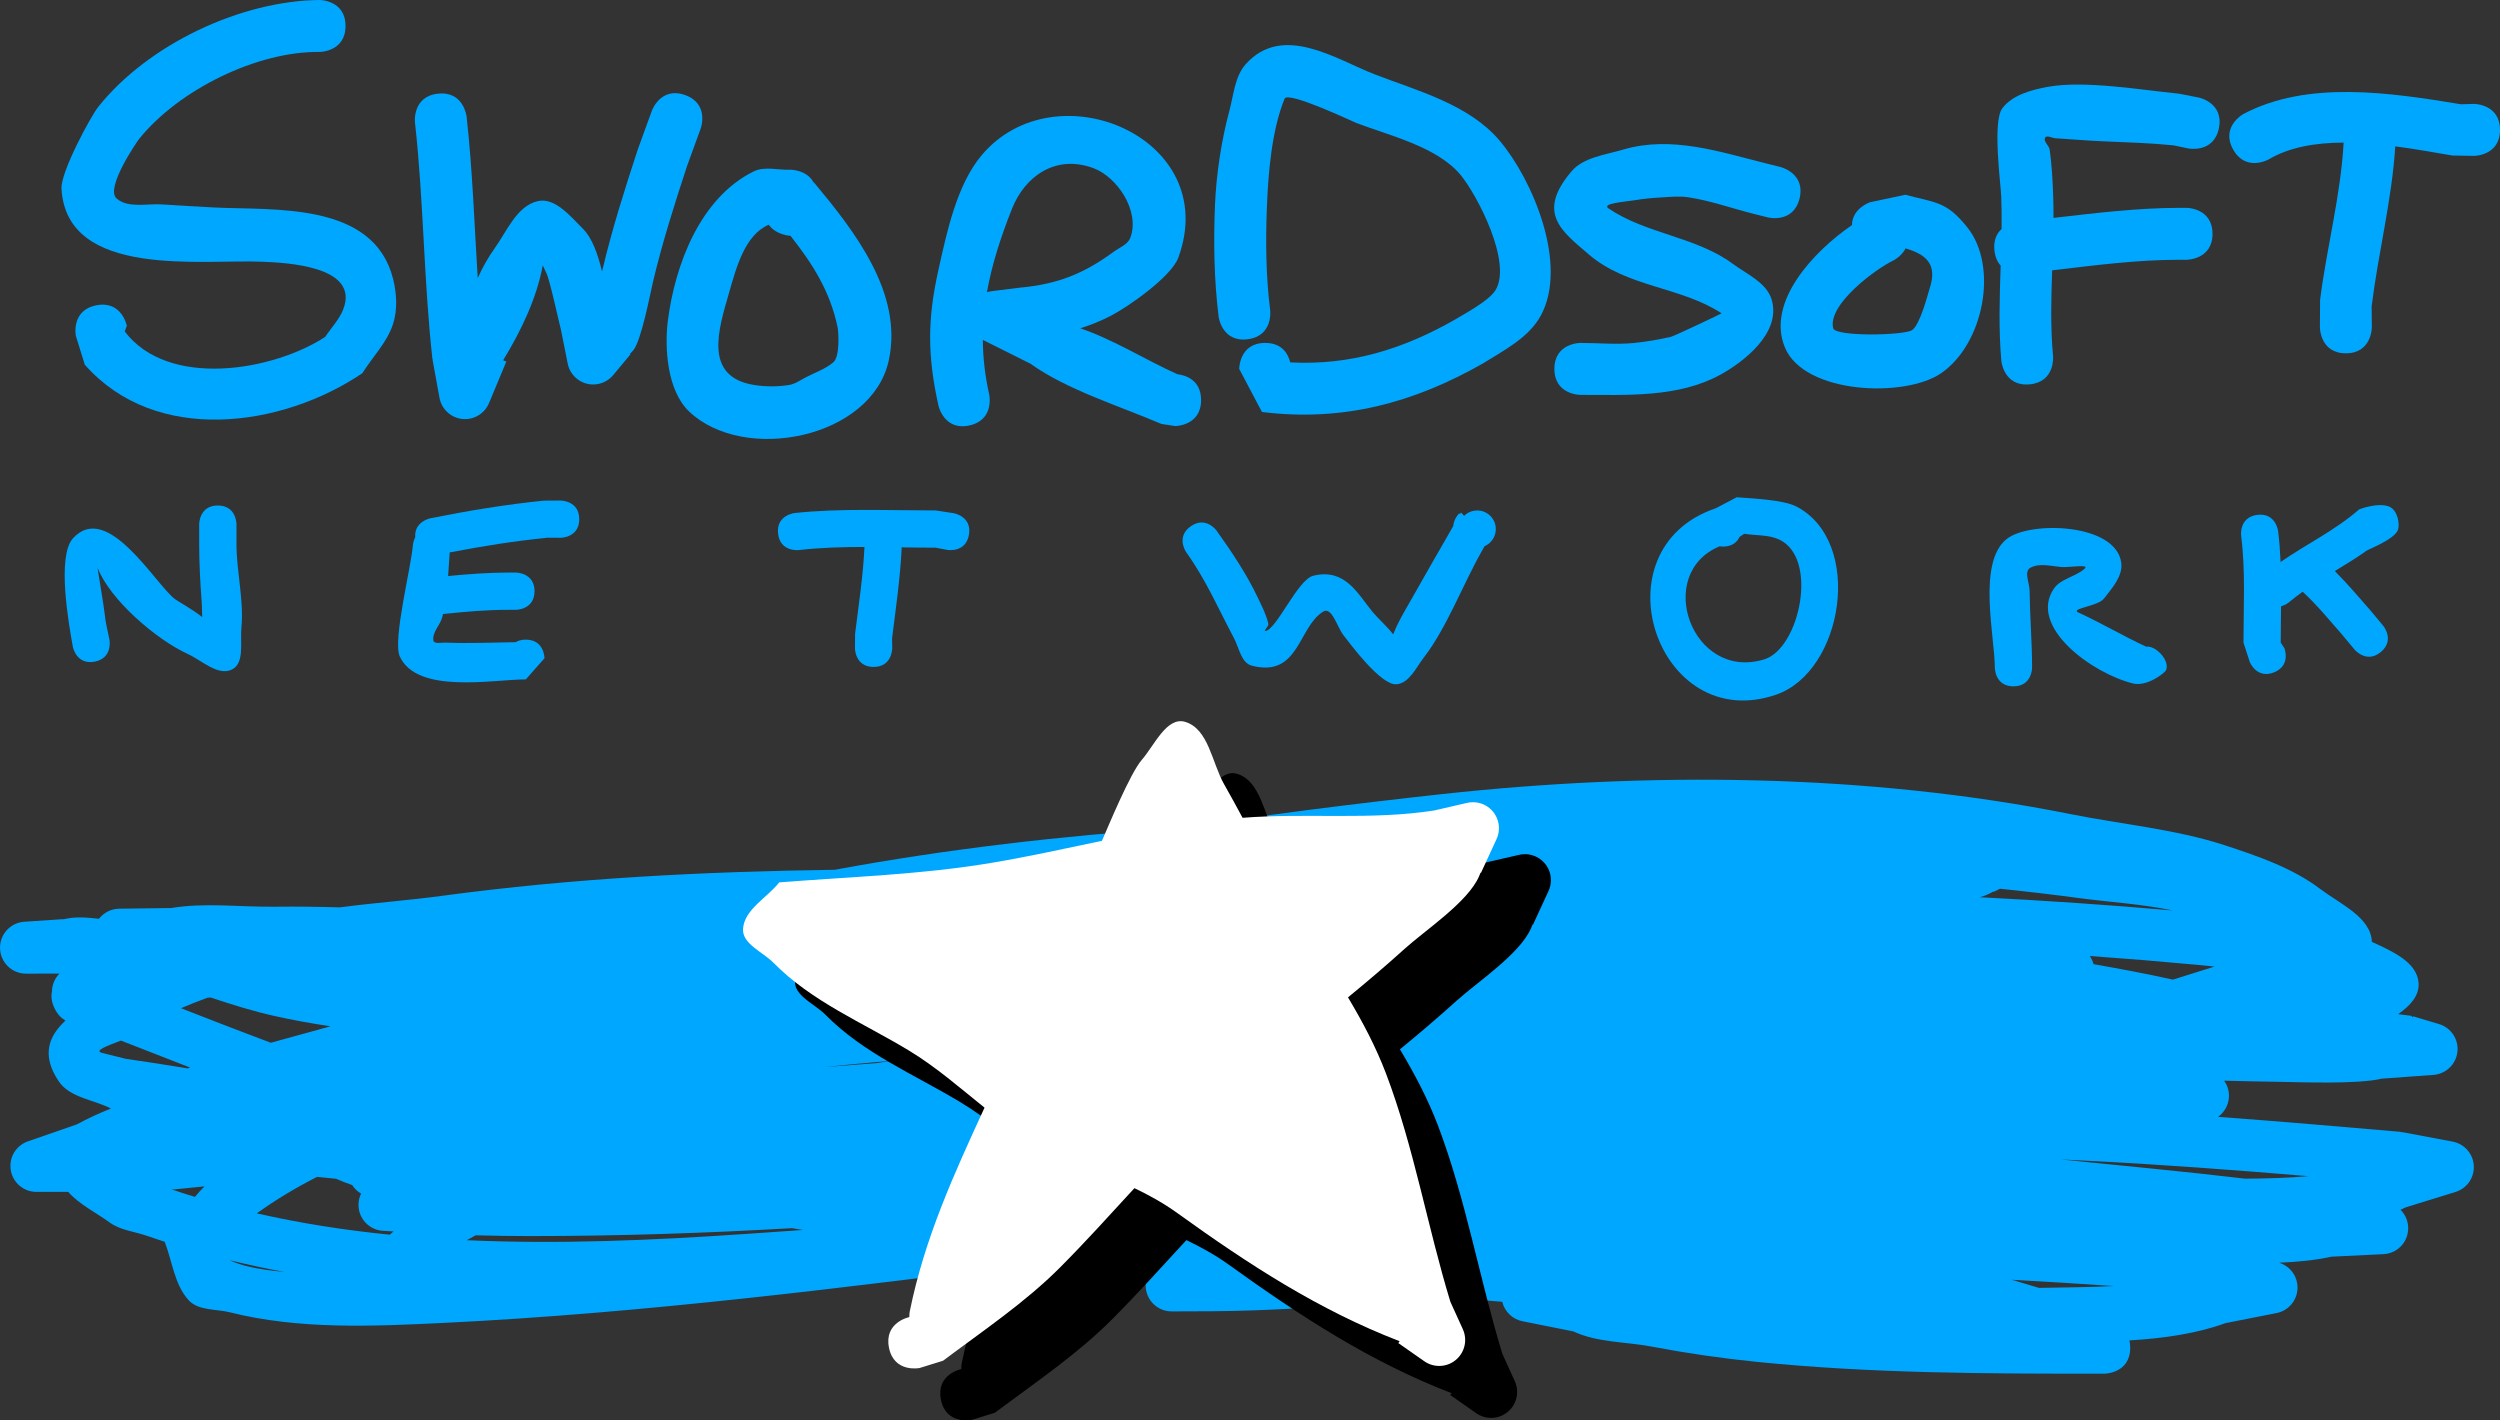 <svg version="1.1" xmlns="http://www.w3.org/2000/svg" xmlns:xlink="http://www.w3.org/1999/xlink" width="240.584" height="136.692" viewBox="0,0,240.584,136.692"><rect x="0" y="0" width="240.584" height="136.692" fill="#333333" stroke="none"/><g transform="translate(-125.415,-88.333)"><g data-paper-data="{&quot;isPaintingLayer&quot;:true}" fill-rule="nonzero" stroke="none" stroke-width="0.5" stroke-linecap="butt" stroke-linejoin="miter" stroke-miterlimit="10" stroke-dasharray="" stroke-dashoffset="0" style="mix-blend-mode: normal"><path d="M134.676,117.715c2.451,-0.49 2.942,1.961 2.942,1.961l-0.198,0.556c4.18,5.513 14.237,3.815 19.293,0.518c0.573,-0.872 1.333,-1.647 1.72,-2.617c1.688,-4.237 -5.612,-4.515 -7.73,-4.611c-5.777,-0.262 -18.87,1.675 -19.37,-7.024c-0.092,-1.607 2.82,-6.983 3.538,-7.883c4.806,-6.025 13.721,-10.211 21.295,-10.283c0,0 2.5,0 2.5,2.5c0,2.5 -2.5,2.5 -2.5,2.5c-6.009,-0.077 -13.563,3.64 -17.372,8.383c-0.129,0.16 -3.308,4.732 -2.154,5.724c1.116,0.959 2.91,0.467 4.379,0.567c1.645,0.111 3.29,0.203 4.936,0.29c5.755,0.303 15.426,-0.611 17.293,6.895c0.349,1.404 0.434,2.965 -0.016,4.341c-0.576,1.762 -1.965,3.144 -2.947,4.717c-7.749,5.236 -19.886,6.93 -26.707,-0.815l-0.864,-2.777c0,0 -0.49,-2.451 1.961,-2.942z" fill="#00a7ff"/><path d="M191.354,97.484c2.349,0.854 1.495,3.204 1.495,3.204l-1.32,3.63c-1.207,3.673 -2.367,7.327 -3.263,11.09c-0.3,1.262 -1.131,5.711 -1.916,6.642c-0.1,0.119 -0.205,0.233 -0.313,0.343l0.049,0.041l-1.654,1.985c-0.459,0.558 -1.154,0.914 -1.933,0.914c-1.229,0 -2.251,-0.887 -2.461,-2.055l-0.649,-3.244c-0.422,-1.689 -0.755,-3.403 -1.26,-5.069c-0.115,-0.379 -0.33,-0.728 -0.481,-1.094c-0.585,3.151 -2.064,6.269 -3.814,9.13l0.306,0.127l-1.644,3.947c-0.363,0.932 -1.27,1.592 -2.33,1.592c-1.243,0 -2.274,-0.907 -2.467,-2.096l-0.659,-3.624l0.026,-0.005l-0.04,-0.081c-0.838,-7.555 -0.836,-15.182 -1.678,-22.752c0,0 -0.276,-2.485 2.209,-2.761c2.485,-0.276 2.761,2.209 2.761,2.209c0.573,5.167 0.747,10.362 1.07,15.542c0.465,-1.043 1.016,-2.011 1.602,-2.829c1.204,-1.68 2.163,-4.124 4.179,-4.581c1.652,-0.375 3.135,1.455 4.335,2.651c0.907,0.903 1.452,2.477 1.845,4.119c0.018,-0.067 0.035,-0.133 0.05,-0.199c0.936,-3.928 2.143,-7.743 3.404,-11.577l1.346,-3.703c0,0 0.854,-2.349 3.204,-1.495z" fill="#00a7ff"/><path d="M201.488,111.029c-0.238,-0.014 -0.497,-0.063 -0.779,-0.157c-0.644,-0.215 -1.055,-0.546 -1.312,-0.915c-2.294,0.981 -3.113,4.074 -3.827,6.565c-0.994,3.468 -2.513,8.067 2.42,8.86c1.099,0.177 2.24,0.172 3.34,0.003c0.615,-0.095 1.144,-0.493 1.698,-0.777c0.876,-0.448 1.844,-0.775 2.588,-1.418c0.649,-0.56 0.487,-2.943 0.411,-3.318c-0.709,-3.501 -2.449,-6.199 -4.539,-8.843zM203.722,105.912l0.032,-0.012c3.825,4.592 8.596,10.624 7.195,17.103c-1.625,7.516 -13.942,9.975 -19.229,4.919c-2.106,-2.013 -2.371,-6.117 -2.031,-8.754c0.687,-5.335 3.085,-11.781 8.249,-14.336c1.065,-0.527 2.375,-0.111 3.562,-0.166c0,0 1.571,0 2.222,1.245z" fill="#00a7ff"/><path d="M229.368,119.927c3.201,1.08 6.308,3.057 9.359,4.422c0.616,0.07 2.273,0.448 2.273,2.484c0,2.5 -2.5,2.5 -2.5,2.5l-1.318,-0.202c-3.989,-1.71 -9.083,-3.277 -12.6,-5.796c-0.019,-0.013 -0.037,-0.027 -0.056,-0.04l-0.005,0.011l-4.424,-2.212c-0.034,-0.016 -0.068,-0.033 -0.101,-0.051c0.012,1.695 0.204,3.433 0.611,5.248c0,0 0.542,2.44 -1.898,2.983c-2.44,0.542 -2.983,-1.898 -2.983,-1.898c-1.057,-4.802 -1.08,-8.266 0.005,-13.107c0.798,-3.56 1.734,-8.1 4.13,-10.971c7.072,-8.474 23.188,-1.74 18.948,9.827c-0.675,1.841 -4.814,4.721 -6.463,5.581c-0.95,0.495 -1.95,0.898 -2.978,1.223zM223.554,116.016c3.575,-0.325 6.109,-1.306 9.028,-3.449c0.565,-0.415 1.364,-0.699 1.609,-1.357c0.96,-2.575 -1.276,-5.856 -3.562,-6.7c-3.588,-1.326 -6.572,0.737 -7.834,3.928c-1.087,2.748 -1.936,5.371 -2.402,8.017c0.159,-0.052 0.325,-0.088 0.497,-0.107l2.634,-0.329l0.001,0.011z" fill="#00a7ff"/><path d="M247.167,121.333c1.684,0 2.234,1.135 2.413,1.875c5.744,0.3 10.855,-1.243 15.971,-4.187c0.788,-0.486 3.134,-1.724 3.774,-2.753c1.651,-2.654 -1.766,-9.196 -3.372,-11.122c-2.267,-2.718 -6.974,-3.808 -10.022,-4.982c-0.294,-0.113 -6.586,-3.098 -6.896,-2.336c-1.242,3.055 -1.577,7.166 -1.703,10.451c-0.127,3.303 -0.099,6.634 0.317,9.91c0,0 0.31,2.481 -2.171,2.791c-2.481,0.31 -2.791,-2.171 -2.791,-2.171c-0.439,-3.561 -0.498,-7.167 -0.35,-10.757c0.121,-2.94 0.626,-6.254 1.385,-9.058c0.414,-1.532 0.519,-3.31 1.579,-4.491c3.571,-3.98 8.719,-0.436 12.437,0.998c4.044,1.559 9.023,2.866 11.978,6.351c3.224,3.804 6.647,11.993 3.961,16.878c-1.179,2.144 -3.617,3.355 -5.559,4.581c-6.735,3.825 -13.5,5.625 -21.26,4.668l-2.19,-4.147c0,0 0,-2.5 2.5,-2.5z" fill="#00a7ff"/><path d="M298.592,107.44c-0.606,2.425 -3.032,1.819 -3.032,1.819l-1.333,-0.333c-2.123,-0.531 -4.201,-1.289 -6.366,-1.611c-0.843,-0.125 -1.706,-0.033 -2.556,0.015c-0.86,0.048 -1.72,0.127 -2.569,0.271c-0.87,0.148 -3.256,0.295 -2.526,0.79c3.637,2.466 8.403,2.715 11.938,5.316c1.377,1.013 3.292,1.839 3.768,3.481c0.938,3.238 -2.806,6.025 -4.922,7.193c-4.055,2.239 -9.042,1.952 -13.494,1.952c0,0 -2.5,0 -2.5,-2.5c0,-2.5 2.5,-2.5 2.5,-2.5c1.709,0 3.426,0.175 5.127,0.009c1.212,-0.119 2.417,-0.329 3.604,-0.601c0.258,-0.059 4.895,-2.235 4.854,-2.261c-3.961,-2.582 -9.066,-2.48 -12.779,-5.667c-2.609,-2.239 -5.066,-3.989 -1.663,-7.986c1.163,-1.365 3.236,-1.584 4.955,-2.094c4.658,-1.383 9.362,0.222 13.842,1.342l1.333,0.333c0,0 2.425,0.606 1.819,3.032z" fill="#00a7ff"/><path d="M308.803,112.238c-0.409,0.776 -1.185,1.164 -1.185,1.164c-1.595,0.747 -6.334,4.193 -5.793,6.513c0.197,0.842 6.845,0.703 7.601,0.184c0.788,-0.54 1.538,-3.566 1.673,-3.966c0.808,-2.387 -0.339,-3.313 -2.296,-3.896zM303.634,109.994c0.029,-1.628 1.742,-2.199 1.742,-2.199l3.397,-0.72c2.881,0.779 3.945,0.596 5.976,3.153c2.998,3.774 1.567,11.173 -2.509,14.006c-3.485,2.421 -13.216,2.045 -15.066,-2.482c-1.795,-4.393 2.801,-9.247 6.459,-11.757z" fill="#00a7ff"/><path d="M338.333,110.833c0,2.5 -2.5,2.5 -2.5,2.5h-0.667c-4.115,-0.006 -8.182,0.538 -12.265,1.012c-0.096,2.758 -0.17,5.509 0.088,8.261c0,0 0.226,2.49 -2.263,2.716c-2.49,0.226 -2.716,-2.263 -2.716,-2.263c-0.27,-3.065 -0.163,-6.111 -0.064,-9.166c-0.302,-0.332 -0.533,-0.805 -0.601,-1.478c-0.1,-1.001 0.243,-1.64 0.689,-2.045c0.012,-1.033 0.006,-2.069 -0.033,-3.107c-0.046,-1.239 -0.868,-7.245 0.11,-8.52c0.974,-1.269 2.767,-1.756 4.34,-2.047c3.531,-0.652 8.966,0.286 12.63,0.65l1.908,0.369c0,0 2.451,0.49 1.961,2.942c-0.49,2.451 -2.942,1.961 -2.942,1.961l-1.425,-0.297c-2.275,-0.229 -4.564,-0.293 -6.848,-0.393c-1.509,-0.066 -3.014,-0.198 -4.522,-0.29c-0.331,-0.02 -0.845,-0.343 -0.993,-0.047c-0.183,0.367 0.386,0.741 0.443,1.147c0.203,1.434 0.28,2.886 0.333,4.333c0.027,0.744 0.037,1.488 0.034,2.231c4.038,-0.466 8.058,-0.963 12.134,-0.968h0.667c0,0 2.5,0 2.5,2.5z" fill="#00a7ff"/><path d="M351.167,122.333c-2.5,0 -2.5,-2.5 -2.5,-2.5l0.019,-2.643c0.636,-5.051 1.988,-10.05 2.264,-15.134c-2.66,0.007 -5.199,0.42 -7.236,1.629c0,0 -2.185,1.214 -3.4,-0.971c-1.214,-2.185 0.971,-3.4 0.971,-3.4c6.2,-3.287 14.143,-2.069 20.958,-0.947l1.256,-0.034c0,0 2.5,0 2.5,2.5c0,2.5 -2.5,2.5 -2.5,2.5l-2.078,-0.034c-1.672,-0.282 -3.555,-0.627 -5.5,-0.881c-0.331,5.179 -1.636,10.237 -2.275,15.392l0.019,2.023c0,0 0,2.5 -2.5,2.5z" fill="#00a7ff"/><path d="M146.378,136.978c1.793,0 1.793,1.793 1.793,1.793v1.912c-0.001,2.62 0.731,5.473 0.476,8.046c-0.136,1.371 0.329,3.424 -0.908,4.032c-1.35,0.663 -2.888,-0.871 -4.257,-1.495c-3.035,-1.384 -7.476,-5.218 -8.663,-8.262c-0.071,-0.181 0.611,3.712 0.675,4.45c0.072,0.834 0.304,1.646 0.456,2.47c0,0 0.321,1.764 -1.443,2.085c-1.764,0.321 -2.085,-1.443 -2.085,-1.443c-0.393,-2.192 -1.555,-8.705 0.018,-10.433c3.29,-3.614 7.857,4.325 9.783,5.832c0.308,0.241 1.636,0.95 2.646,1.746c-0.021,-0.462 -0.006,-0.931 -0.041,-1.389c-0.144,-1.876 -0.243,-3.757 -0.245,-5.638v-1.913c0,0 0,-1.793 1.793,-1.793z" fill="#00a7ff"/><path d="M181.158,138.293c0,1.793 -1.793,1.793 -1.793,1.793l-1.256,-0.009c-3.174,0.317 -6.291,0.817 -9.417,1.418c-0.048,0.72 -0.094,1.491 -0.155,2.272c1.935,-0.185 3.83,-0.333 5.808,-0.335h0.717c0,0 1.793,0 1.793,1.793c0,1.793 -1.793,1.793 -1.793,1.793h-0.717c-2.146,-0.002 -4.183,0.189 -6.297,0.4c-0.021,0.096 -0.044,0.19 -0.067,0.283c-0.193,0.778 -0.968,1.45 -0.864,2.246c0.052,0.399 0.784,0.21 1.186,0.227c2.225,0.091 4.493,-0.013 6.733,-0.041c0.246,-0.149 0.565,-0.246 0.982,-0.246c1.793,0 1.793,1.793 1.793,1.793l-1.793,2.032c-3.133,0 -10.455,1.458 -12.133,-2.211c-0.704,-1.538 1.118,-8.685 1.262,-10.705c0,0 0.027,-0.376 0.228,-0.771c-0.111,-1.504 1.447,-1.815 1.447,-1.815c3.632,-0.726 7.244,-1.33 10.93,-1.699l1.613,-0.009c0,0 1.793,0 1.793,1.793z" fill="#00a7ff"/><path d="M209.484,152.515c-1.793,0 -1.793,-1.793 -1.793,-1.793l0.014,-1.418c0.344,-2.749 0.77,-5.555 0.902,-8.335c-2.146,0.001 -4.283,0.063 -6.335,0.3c0,0 -1.782,0.198 -1.98,-1.584c-0.198,-1.782 1.584,-1.98 1.584,-1.98c4.406,-0.475 9.127,-0.246 13.584,-0.25l1.729,0.263c0,0 1.768,0.295 1.474,2.063c-0.295,1.768 -2.063,1.474 -2.063,1.474l-1.139,-0.215c-1.075,-0.001 -2.169,-0.018 -3.271,-0.035c-0.137,2.918 -0.565,5.853 -0.926,8.743l0.014,0.973c0,0 0,1.793 -1.793,1.793z" fill="#00a7ff"/><path d="M267.569,137.456c0.99,0 1.793,0.803 1.793,1.793c0,0.736 -0.443,1.368 -1.077,1.644c-0.083,0.145 -0.166,0.29 -0.248,0.435c-1.777,3.11 -3.422,7.473 -5.598,10.274c-0.75,0.966 -1.393,2.457 -2.61,2.581c-1.516,0.155 -4.498,-3.916 -5.135,-4.732c-0.612,-0.784 -1.109,-2.783 -1.953,-2.256c-2.419,1.509 -2.308,6.373 -6.861,5.198c-1.021,-0.264 -1.224,-1.725 -1.719,-2.656c-1.502,-2.825 -2.686,-5.598 -4.583,-8.249c0,0 -1.042,-1.459 0.417,-2.501c1.459,-1.042 2.501,0.417 2.501,0.417c1.459,2.047 2.905,4.198 3.98,6.477c0.381,0.807 0.802,1.613 0.998,2.484c0.055,0.243 -0.531,0.725 -0.284,0.69c1.093,-0.152 3.104,-4.955 4.612,-5.32c3.059,-0.74 4.25,1.711 5.696,3.481c0.467,0.571 1.441,1.438 1.989,2.163c0.162,-0.421 0.364,-0.85 0.498,-1.117c0.382,-0.764 0.824,-1.497 1.243,-2.242c1.216,-2.165 2.465,-4.313 3.697,-6.469c0.113,-0.199 0.227,-0.397 0.34,-0.596c0.048,-0.699 0.56,-1.211 0.56,-1.211l0.102,0.052c0.029,-0.051 0.058,-0.101 0.087,-0.152l0.296,0.332c0.324,-0.32 0.769,-0.518 1.261,-0.518z" fill="#00a7ff"/><path d="M292.822,139.996c-0.217,0.461 -0.665,0.936 -1.588,0.936c-0.122,0 -0.235,-0.008 -0.34,-0.024c-6.354,2.644 -2.651,13.026 4.315,10.872c3.386,-1.047 5.267,-9.768 1.394,-11.539c-1.023,-0.468 -2.222,-0.355 -3.332,-0.542c-0.15,0.099 -0.299,0.197 -0.449,0.296zM290.535,137.243c0.669,-0.352 1.339,-0.703 2.008,-1.055c1.406,0.112 4.475,0.225 5.751,0.892c6.515,3.406 4.524,15.868 -1.952,18.102c-11.452,3.95 -17.457,-14.001 -5.807,-17.939z" fill="#00a7ff"/><path d="M331.941,150.563c0.047,-0.003 0.096,-0.004 0.146,-0.004c0.884,0 2.159,1.372 1.77,2.278c-0.103,0.241 -1.81,1.599 -3.166,1.269c-3.901,-0.95 -10.111,-5.44 -7.632,-9.116c0.656,-0.973 2.074,-1.141 2.955,-1.917c0.56,-0.493 -1.488,-0.107 -2.231,-0.173c-0.99,-0.087 -2.113,-0.41 -2.982,0.074c-0.642,0.358 -0.076,1.47 -0.069,2.205c0.026,2.477 0.238,4.932 0.239,7.41c0,0 0,1.793 -1.793,1.793c-1.793,0 -1.793,-1.793 -1.793,-1.793c0.002,-2.973 -1.71,-10.088 1.127,-12.376c2.204,-1.778 10.558,-1.549 11.042,2.292c0.159,1.267 -0.892,2.439 -1.679,3.445c-0.571,0.73 -3.283,0.941 -2.442,1.329c2.218,1.023 4.286,2.254 6.507,3.282z" fill="#00a7ff"/><path d="M350.101,143.288c1.211,1.206 2.303,2.502 3.451,3.814l1.209,1.451c0,0 1.148,1.377 -0.23,2.525c-1.377,1.148 -2.525,-0.23 -2.525,-0.23l-1.181,-1.418c-1.258,-1.438 -2.43,-2.874 -3.818,-4.153c-0.451,0.322 -0.892,0.66 -1.32,1.02c0,0 -0.31,0.258 -0.758,0.383c-0.011,1.168 -0.031,2.336 -0.031,3.499l0.35,0.529c0,0 0.666,1.665 -0.999,2.33c-1.665,0.666 -2.33,-0.999 -2.33,-0.999l-0.606,-1.861c0,-3.416 0.205,-6.904 -0.225,-10.295c0,0 -0.222,-1.779 1.557,-2.001c1.779,-0.222 2.001,1.557 2.001,1.557c0.122,0.989 0.196,1.983 0.238,2.979c2.494,-1.732 5.229,-3.03 7.564,-5.067c0,0 1.799,-0.702 2.876,-0.27c0.845,0.339 1.061,1.744 0.845,2.265c-0.412,0.998 -3.172,1.95 -3.135,2.074c-0.955,0.666 -1.944,1.267 -2.932,1.868z" fill="#00a7ff"/><path d="M264.181,213.144c-2.272,0.213 -4.543,0.425 -6.815,0.632c-5.071,0.354 -10.078,0.702 -15.162,0.742l-0.005,-0.002l0,0.002l-4.023,0.016c-0.004,0 -0.008,0 -0.011,0c-1.381,0 -2.5,-1.119 -2.5,-2.5c0,-0.455 0.121,-0.881 0.334,-1.249c-1.486,-0.137 -2.973,-0.277 -4.458,-0.421c-1.833,-0.178 -3.667,-0.365 -5.502,-0.562c-19.257,2.429 -38.584,4.899 -57.932,5.839c-6.812,0.331 -13.912,0.653 -20.544,-1.014c-1.345,-0.338 -3.057,-0.146 -3.993,-1.17c-1.367,-1.495 -1.572,-3.726 -2.306,-5.622c-0.549,-0.178 -1.097,-0.362 -1.643,-0.551c-1.218,-0.436 -2.61,-0.545 -3.654,-1.308c-1.244,-0.91 -2.979,-1.774 -3.986,-2.943h-3.064c-1.381,0 -2.5,-1.119 -2.5,-2.5c0,-1.114 0.729,-2.058 1.735,-2.381l4.669,-1.62c1.045,-0.57 2.14,-1.074 3.273,-1.522c-1.683,-0.858 -3.963,-1.047 -5.019,-2.608c-1.757,-2.596 -0.901,-4.427 0.646,-5.859c-0.383,-0.206 -0.75,-0.561 -1.04,-1.143c-0.323,-0.647 -0.366,-1.2 -0.264,-1.66c0.011,-0.667 0.283,-1.271 0.719,-1.713c-0.066,0 -0.131,0 -0.197,0l-0.001,-0l0,0l-3.017,0.004c-0.001,0 -0.003,0 -0.004,0c-1.381,0 -2.5,-1.119 -2.5,-2.5c0,-1.331 1.041,-2.42 2.353,-2.496l3.731,-0.249l0.001,0.022c0.036,-0.009 0.072,-0.018 0.108,-0.027c1.083,-0.261 2.207,-0.151 3.331,-0.033c0.452,-0.582 1.156,-0.959 1.948,-0.968l4.996,-0.063c3.288,-0.548 6.666,-0.085 9.999,-0.127c2.082,-0.026 4.161,0.003 6.239,0.062c3.283,-0.434 6.645,-0.679 9.824,-1.109c12.632,-1.707 25.173,-2.331 37.806,-2.509c10.8,-2.002 21.845,-3.269 32.896,-4.023c8.471,-1.233 16.97,-2.322 25.521,-3.258c19.846,-2.163 40.931,-1.993 60.499,1.925c4.781,0.957 10.135,1.46 14.768,2.974c3.237,1.057 6.575,2.194 9.29,4.249c1.879,1.422 4.851,2.704 4.939,5.059c0,0.003 0,0.006 0,0.009c1.978,0.914 4.358,1.957 4.498,3.953c0.087,1.241 -0.818,2.203 -1.968,3.006c0.412,0.052 0.824,0.104 1.236,0.156l0.177,0.137l0.026,-0.086l2.446,0.734c1.058,0.291 1.835,1.26 1.835,2.411c0,1.326 -1.033,2.412 -2.339,2.495l-4.966,0.363c-2.339,0.558 -7.85,0.331 -10.206,0.296c-1.652,-0.024 -3.303,-0.059 -4.952,-0.103c0.291,0.409 0.462,0.909 0.462,1.448c0,0.838 -0.412,1.579 -1.045,2.033c5.846,0.43 11.686,0.933 17.535,1.439l0.117,0.054l0.006,-0.034l4.87,0.915c1.182,0.199 2.082,1.227 2.082,2.465c0,1.144 -0.768,2.108 -1.816,2.405l-4.723,1.459c-0.17,0.082 -0.343,0.161 -0.518,0.237c0.457,0.453 0.741,1.082 0.741,1.776c0,1.345 -1.062,2.442 -2.394,2.498l-4.98,0.241c-1.579,0.345 -3.292,0.511 -5.051,0.581c1.027,0.311 1.775,1.265 1.775,2.393c0,1.231 -0.89,2.255 -2.062,2.462l-4.861,0.957c-2.799,1.014 -5.977,1.475 -9.254,1.663c0.049,0.21 0.076,0.444 0.076,0.706c0,2.5 -2.5,2.5 -2.5,2.5h-0.25c-11.115,0 -22.139,-0.022 -33.203,-1.14c-3.386,-0.342 -6.76,-0.833 -10.103,-1.469c-2.512,-0.478 -5.216,-0.375 -7.531,-1.459l-4.857,-0.972c-0.979,-0.176 -1.76,-0.922 -1.988,-1.882c-1.934,-0.158 -3.868,-0.314 -5.802,-0.469zM256.915,206.182c-0.121,-0.015 -0.243,-0.03 -0.364,-0.045c-2.314,0.262 -4.627,0.527 -6.94,0.796c0.073,0.006 0.145,0.012 0.218,0.018c0.201,-0.023 0.358,-0.042 0.463,-0.056c2.2,-0.294 4.409,-0.528 6.624,-0.713zM157.231,187.097c-1.843,-0.273 -3.663,-0.599 -5.438,-0.999c-2.036,-0.459 -4.068,-1.087 -6.091,-1.769c-0.076,0.004 -0.153,0.009 -0.229,0.013c-0.029,0.002 -0.058,0.003 -0.086,0.005c-0.857,0.315 -1.711,0.65 -2.561,1.009c2.877,1.122 5.755,2.245 8.648,3.326c0.688,-0.187 1.36,-0.371 2.011,-0.554c1.244,-0.351 2.493,-0.694 3.746,-1.031zM141.925,202.791c0.746,0.253 1.496,0.494 2.249,0.724c0.29,-0.353 0.594,-0.692 0.92,-1.012c-0.923,0.094 -1.847,0.186 -2.77,0.276c-0.133,0.004 -0.266,0.008 -0.399,0.012zM157.757,201.769c-0.61,-0.059 -1.219,-0.119 -1.828,-0.18c-2.02,1.025 -3.963,2.186 -5.801,3.509c4.201,0.959 8.481,1.621 12.799,2.054c0.114,-0.105 0.231,-0.211 0.352,-0.317l-0.986,-0.055c-1.324,-0.064 -2.378,-1.157 -2.378,-2.497c0,-0.389 0.089,-0.757 0.248,-1.086c-0.346,-0.201 -0.64,-0.482 -0.855,-0.819c-0.523,-0.187 -1.05,-0.384 -1.55,-0.61zM171.189,207.209c-0.286,0.156 -0.571,0.313 -0.855,0.474c8.938,0.401 17.945,0.003 26.683,-0.593c1.896,-0.129 3.79,-0.26 5.684,-0.394c-0.355,-0.057 -0.709,-0.115 -1.064,-0.173c-8.395,0.486 -16.802,0.761 -25.221,0.762c-1.742,-0 -3.485,-0.025 -5.227,-0.075zM315.947,174.676c6.203,0.318 12.392,0.736 18.561,1.274c-2.979,-0.625 -6.039,-0.791 -9.057,-1.196c-2.524,-0.338 -5.046,-0.635 -7.567,-0.894l-0.616,0.301l-0.019,-0.039c-0.107,0.061 -0.214,0.119 -0.324,0.176c-0.314,0.163 -0.642,0.285 -0.979,0.378zM323.7,199.905c5.924,0.615 11.857,1.149 17.769,1.855c2.061,-0.007 4.111,-0.07 6.112,-0.239c-7.176,-0.595 -14.35,-1.141 -21.551,-1.496c-0.777,-0.038 -1.553,-0.078 -2.33,-0.119zM326.538,180.333c0.154,0.26 0.276,0.523 0.353,0.786c2.602,0.457 5.108,0.926 7.629,1.487c1.334,-0.422 2.668,-0.844 4.004,-1.256c-0.549,-0.059 -1.098,-0.115 -1.648,-0.166c-3.44,-0.321 -6.886,-0.604 -10.339,-0.851zM143.492,191.152c0.072,-0.028 0.144,-0.055 0.216,-0.083c-2.219,-0.863 -4.435,-1.734 -6.652,-2.596c-1.312,0.502 -2.655,0.978 -1.799,1.191c0.75,0.187 1.5,0.374 2.25,0.56c1.99,0.279 3.986,0.607 5.985,0.927zM152.788,210.74c-1.765,-0.33 -3.519,-0.705 -5.26,-1.13c1.535,0.748 3.832,0.987 5.26,1.13zM223.268,182.65c-2.709,0.216 -5.41,0.468 -8.104,0.751c0.15,0.019 0.3,0.037 0.45,0.056c0.179,-0.013 0.357,-0.026 0.536,-0.039c2.373,-0.274 4.746,-0.529 7.118,-0.768zM204.69,191.025c1.684,-0.136 3.37,-0.263 5.056,-0.382c0.531,-0.084 1.063,-0.167 1.595,-0.247c-2.219,0.193 -4.436,0.402 -6.651,0.629zM328.865,212.095c-3.284,-0.221 -6.57,-0.425 -9.856,-0.608c0.877,0.254 1.75,0.515 2.621,0.784c2.377,-0.039 4.818,-0.065 7.236,-0.177z" fill="#00a7ff"/><path d="M215.964,223.024c-0.485,-2.424 1.906,-2.93 1.96,-2.942c-0.004,-0.32 0.04,-0.539 0.04,-0.539c1.415,-7.025 4.25,-13.214 7.197,-19.617c-2.373,-1.9 -4.655,-3.909 -7.27,-5.492c-4.434,-2.684 -9.352,-4.699 -13.058,-8.465c-1.022,-1.038 -3.019,-1.806 -2.912,-3.259c0.138,-1.881 2.32,-2.975 3.48,-4.462c6.805,-0.534 13.776,-0.752 20.516,-1.893c3.541,-0.599 7.039,-1.369 10.544,-2.105c0.599,-1.369 2.705,-6.495 3.837,-7.798c1.211,-1.394 2.395,-4.177 4.165,-3.651c2.262,0.673 2.584,3.954 3.752,6.005c0.61,1.072 1.198,2.149 1.777,3.227c6.159,-0.48 12.352,0.242 18.427,-0.701l3.13,-0.722c0.197,-0.05 0.403,-0.076 0.615,-0.076c1.381,0 2.5,1.119 2.5,2.5c0,0.393 -0.091,0.765 -0.252,1.096l-1.478,3.202l-0.041,-0.019c-0.044,0.116 -0.091,0.232 -0.141,0.347c-1.076,2.491 -5.183,5.189 -7.161,6.979c-1.785,1.615 -3.609,3.161 -5.453,4.676c1.4,2.347 2.681,4.759 3.661,7.339c2.69,7.089 3.978,14.716 6.191,21.956l1.178,2.591c0.158,0.328 0.246,0.695 0.246,1.083c0,1.381 -1.119,2.5 -2.5,2.5c-0.544,0 -1.048,-0.174 -1.459,-0.469l-2.475,-1.732l0.125,-0.178c-7.766,-2.994 -14.474,-7.35 -21.394,-12.333c-1.335,-0.961 -2.717,-1.724 -4.126,-2.397c-2.361,2.569 -4.698,5.161 -7.158,7.631c-3.358,3.372 -7.465,6.129 -11.263,8.978l-2.26,0.701c0,0 -2.451,0.49 -2.942,-1.961z" fill="#000000"/><path d="M210.964,218.024c-0.485,-2.424 1.906,-2.93 1.96,-2.942c-0.004,-0.32 0.04,-0.539 0.04,-0.539c1.415,-7.025 4.25,-13.214 7.197,-19.617c-2.373,-1.9 -4.655,-3.909 -7.27,-5.492c-4.434,-2.684 -9.352,-4.699 -13.058,-8.465c-1.022,-1.038 -3.019,-1.806 -2.912,-3.259c0.138,-1.881 2.32,-2.975 3.48,-4.462c6.805,-0.534 13.776,-0.752 20.516,-1.893c3.541,-0.599 7.039,-1.369 10.544,-2.105c0.599,-1.369 2.705,-6.495 3.838,-7.798c1.211,-1.394 2.395,-4.177 4.165,-3.651c2.262,0.673 2.584,3.954 3.752,6.005c0.61,1.072 1.198,2.149 1.777,3.227c6.159,-0.48 12.352,0.242 18.427,-0.701l3.13,-0.722c0.197,-0.05 0.403,-0.076 0.615,-0.076c1.381,0 2.5,1.119 2.5,2.5c0,0.393 -0.091,0.765 -0.252,1.096l-1.478,3.202l-0.041,-0.019c-0.044,0.116 -0.091,0.232 -0.141,0.347c-1.076,2.491 -5.183,5.189 -7.161,6.979c-1.785,1.615 -3.609,3.161 -5.453,4.676c1.4,2.347 2.681,4.759 3.661,7.339c2.69,7.089 3.978,14.716 6.191,21.956l1.178,2.591c0.158,0.328 0.246,0.695 0.246,1.083c0,1.381 -1.119,2.5 -2.5,2.5c-0.544,0 -1.048,-0.174 -1.459,-0.469l-2.475,-1.732l0.125,-0.178c-7.766,-2.994 -14.474,-7.35 -21.394,-12.333c-1.335,-0.961 -2.717,-1.724 -4.126,-2.397c-2.361,2.569 -4.698,5.161 -7.158,7.631c-3.358,3.372 -7.465,6.129 -11.263,8.978l-2.26,0.701c0,0 -2.451,0.49 -2.942,-1.961z" fill="#ffffff"/></g></g></svg>